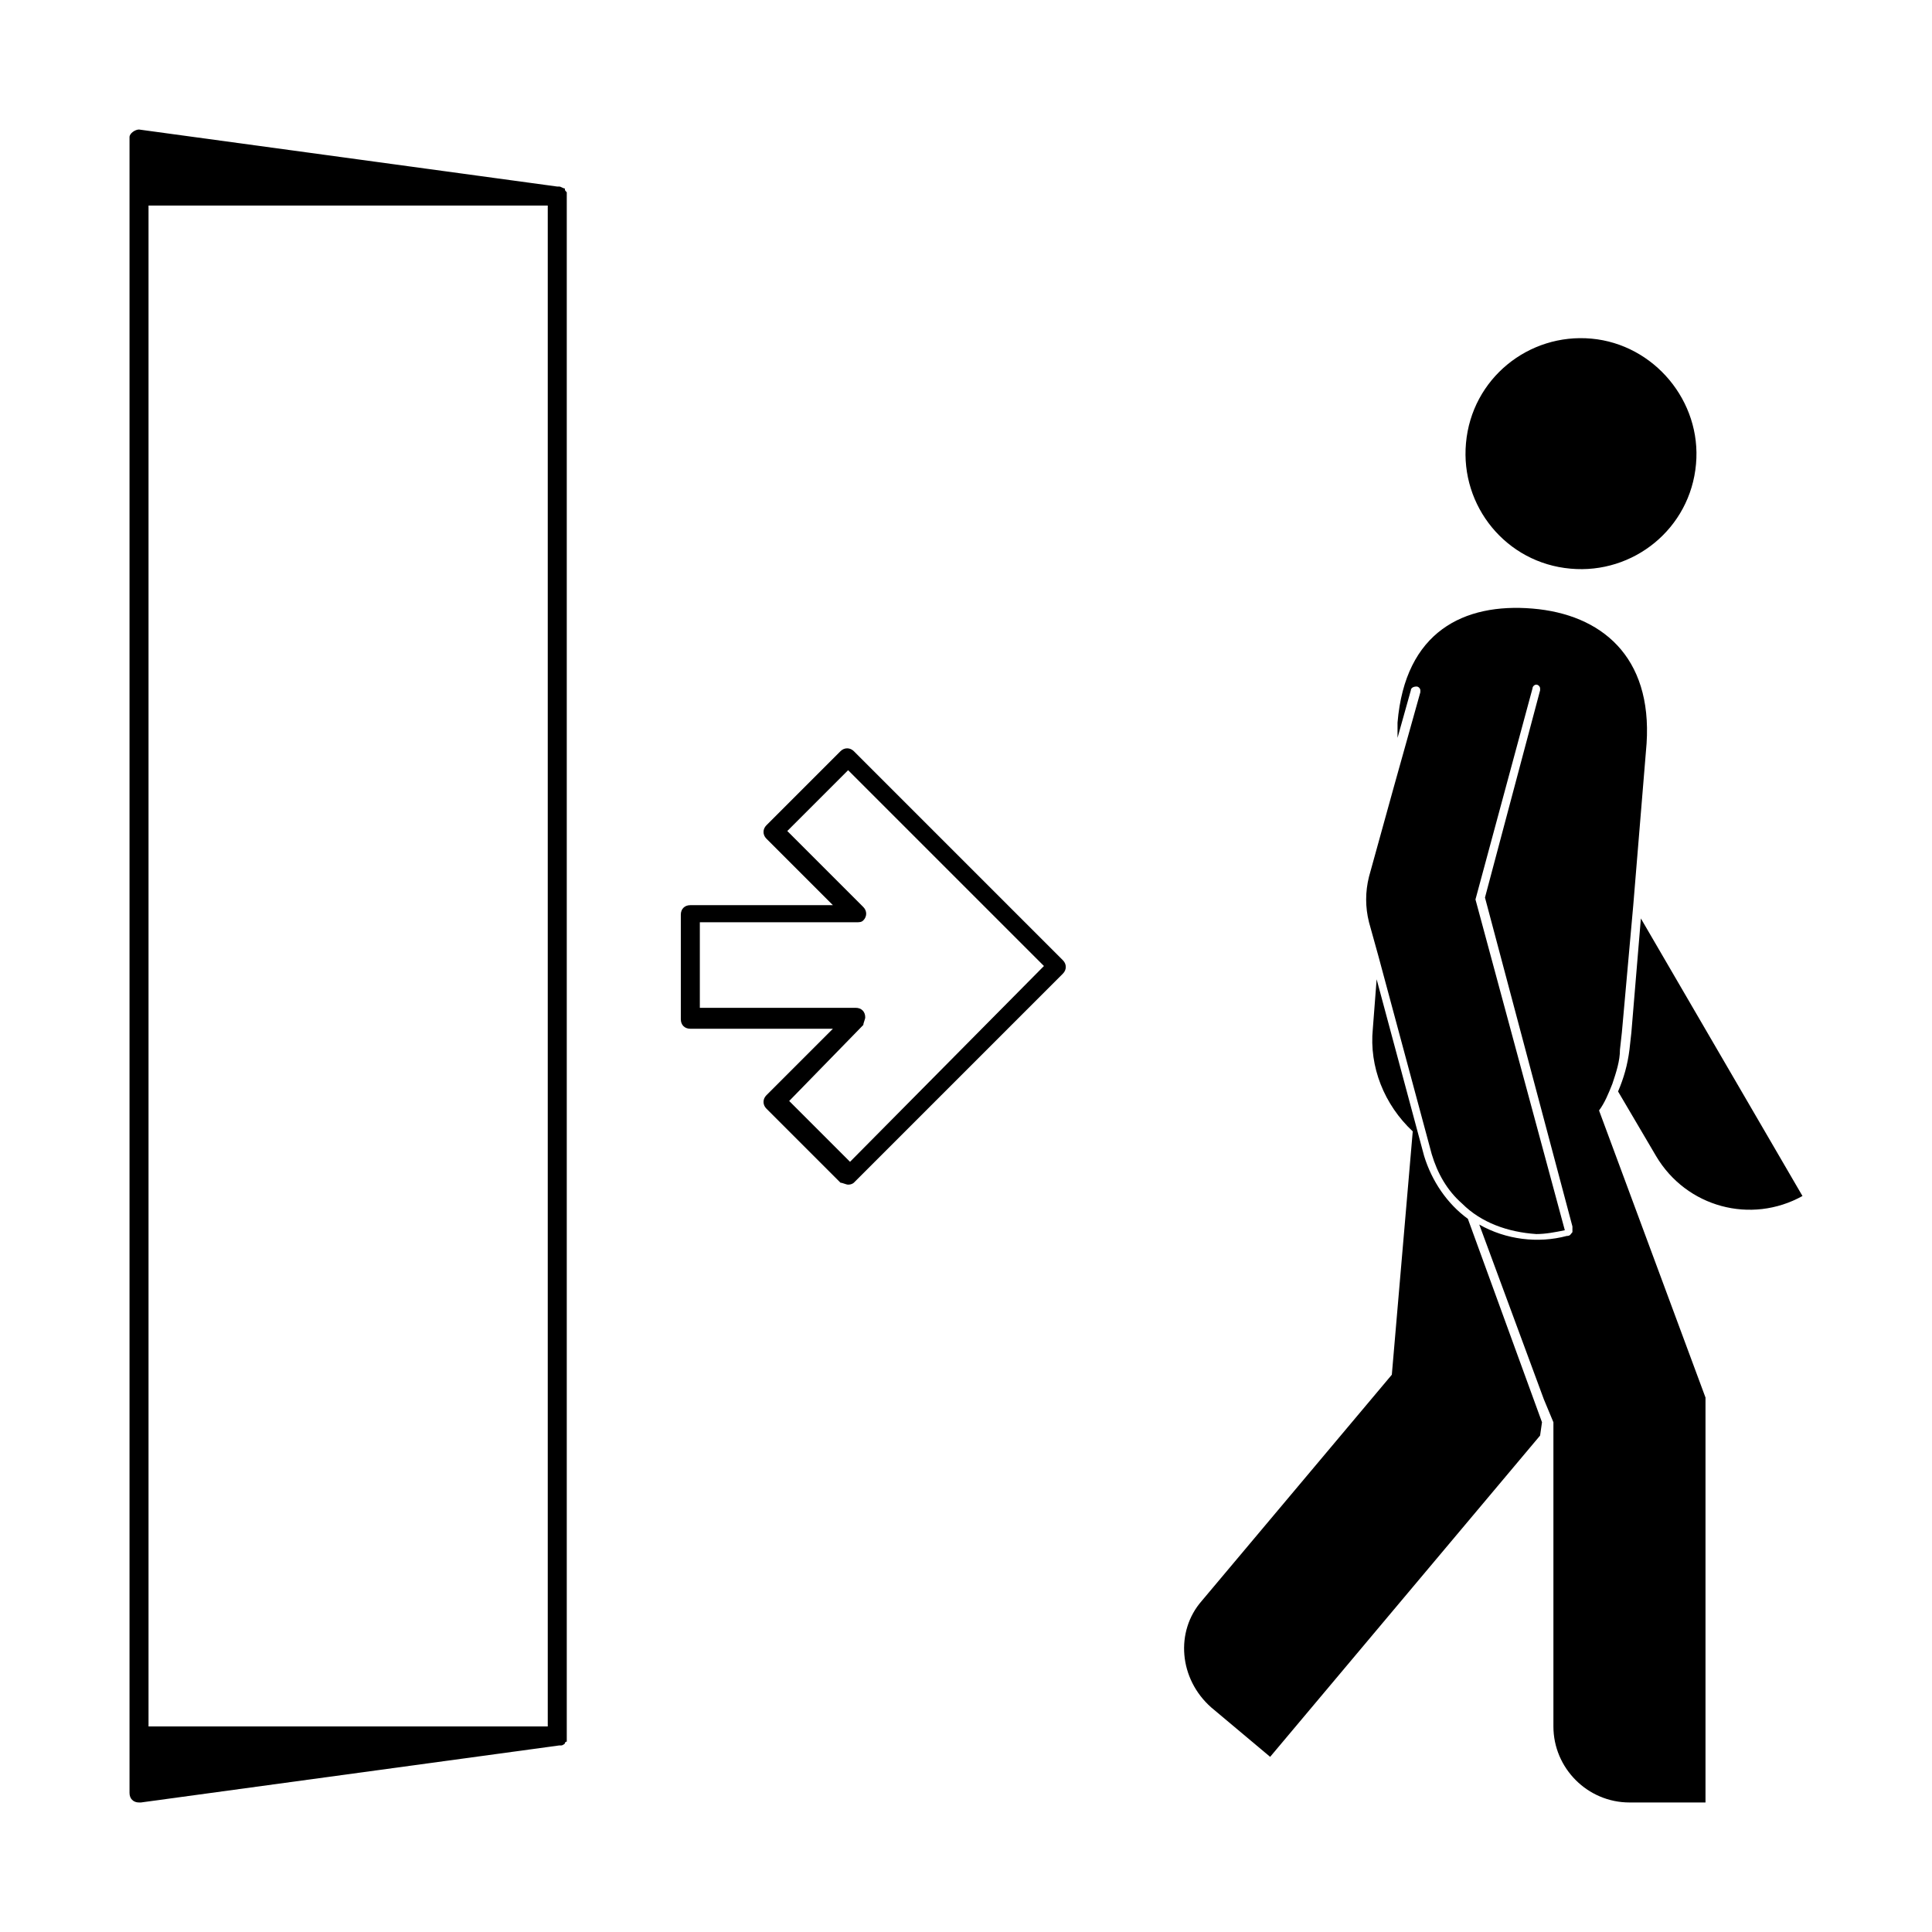 <?xml version="1.0" encoding="UTF-8"?>
<!-- Uploaded to: ICON Repo, www.iconrepo.com, Generator: ICON Repo Mixer Tools -->
<svg fill="#000000" width="800px" height="800px" version="1.1" viewBox="144 144 512 512" xmlns="http://www.w3.org/2000/svg">
 <g>
  <path d="m593.46 266.99c-1.512 17.129-16.625 29.223-33.25 27.711-17.129-1.512-29.223-16.625-27.711-33.25 1.512-17.129 16.625-29.223 33.25-27.711 16.629 1.512 29.223 16.625 27.711 33.25z"/>
  <path d="m578.85 387.4-2.519 30.23-0.504 4.535c-0.504 4.031-1.512 7.559-3.023 11.082l10.078 17.129c8.062 13.602 25.191 18.137 38.793 10.578zm-45.848 79.602c-5.543-4.031-9.574-10.078-11.586-16.625l-12.594-46.855-1.008 13.098c-1.008 10.078 3.023 20.152 10.578 27.207l-5.543 64.488-50.383 59.953c-7.051 8.062-6.043 20.656 2.519 28.215l15.617 13.098 71.539-85.145 0.504-3.527zm34.762-28.715c1.512-2.016 2.519-4.535 3.527-7.055 1.008-3.023 2.016-6.047 2.016-9.07l0.504-4.535 3.023-33.754 3.527-42.824c1.512-23.176-12.09-34.258-30.23-35.77-18.137-1.512-33.754 6.047-35.77 30.23v4.031l3.527-12.594c0-0.504 0.504-1.008 1.512-1.008 0.504 0 1.008 0.504 1.008 1.008v0.504l-7.055 25.191-6.551 23.68c-1.008 4.031-1.008 8.062 0 12.09l2.519 9.07-0.504 3.527 0.504-3.527 14.105 52.395c1.512 5.039 4.031 9.574 8.062 13.098 5.039 5.039 12.09 7.559 19.648 8.062 2.519 0 5.039-0.504 7.559-1.008l-23.68-87.664 15.113-55.922c0-0.504 0.504-1.008 1.008-1.008s1.008 0.504 1.008 1.008v0.504l-14.609 54.914 23.176 87.16v1.512c-0.504 0.504-0.504 1.008-1.512 1.008-7.559 2.016-16.121 1.008-23.176-3.023l17.129 46.352 2.519 6.047v80.605c0 11.082 9.07 20.152 20.152 20.152h20.152v-107.31z"/>
  <path d="m294.2 194.95s-0.504 0 0 0c-0.504-0.504-0.504-0.504-0.504-1.008-0.504 0-1.008-0.504-1.512-0.504h-0.504l-110.84-15.113c-1.008 0-2.516 1.004-2.516 2.012v0.504 438.31c0 1.516 1.004 2.523 2.516 2.523h0.504l110.84-15.113h0.504c0.504 0 1.008-0.504 1.008-0.504s0-0.504 0.504-0.504v-0.504-1.008-408.09-1.008zm-5.039 406.57h-105.8v-403.05h105.8z"/>
  <path d="m368.76 457.94c-0.504 0-1.512-0.504-2.016-0.504l-19.648-19.648c-1.008-1.008-1.008-2.519 0-3.527l17.633-17.633h-37.785c-1.512 0-2.519-1.008-2.519-2.519v-27.711c0-1.512 1.008-2.519 2.519-2.519h37.785l-17.633-17.633c-1.008-1.008-1.008-2.519 0-3.527l19.648-19.648c1.008-1.008 2.519-1.008 3.527 0l55.418 55.418c1.008 1.008 1.008 2.519 0 3.527l-55.418 55.418c0 0.004-0.504 0.508-1.512 0.508zm-15.617-22.168 16.121 16.121 51.391-51.891-51.895-51.895-16.121 16.121 20.152 20.152c1.008 1.008 1.008 2.519 0 3.527-0.504 0.504-1.008 0.504-2.016 0.504h-41.312v22.672h41.312c1.512 0 2.519 1.008 2.519 2.519 0 0.504-0.504 1.512-0.504 2.016z"/>
 </g>
</svg>